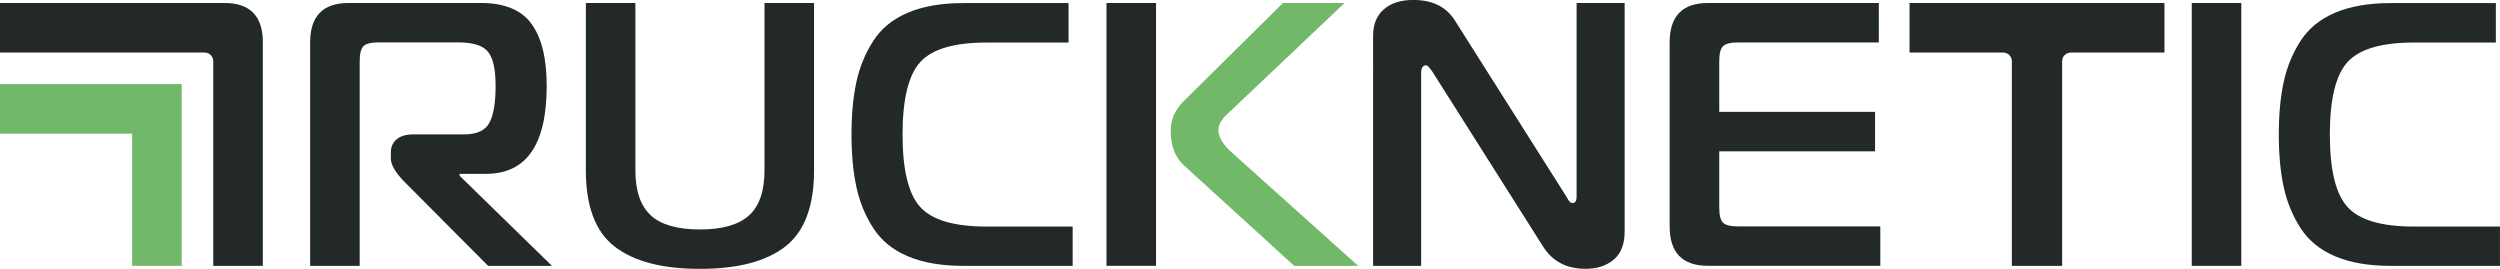 <?xml version="1.0" encoding="UTF-8"?>
<svg xmlns="http://www.w3.org/2000/svg" id="deisgn" viewBox="0 0 500 53.77">
  <defs>
    <style>.cls-1{fill:#232828;}.cls-2{fill:#71b969;}</style>
  </defs>
  <path class="cls-1" d="M71.94,53.17h-9.91V8.49c0-5.26,2.55-7.89,7.66-7.89h26.51c4.71,0,8.07,1.39,10.1,4.17,2.03,2.78,3.04,6.92,3.04,12.43,0,11.71-4.05,17.57-12.16,17.57h-5.26v.38l18.47,18.02h-12.77l-16.97-17.05c-1.65-1.75-2.48-3.23-2.48-4.43v-1.2c0-1.1,.39-1.98,1.16-2.63,.78-.65,1.86-.98,3.27-.98h10.21c2.55,0,4.24-.78,5.07-2.33,.83-1.55,1.24-4,1.24-7.36s-.49-5.46-1.46-6.76c-.98-1.3-2.97-1.95-5.97-1.95h-16c-1.5,0-2.5,.25-3,.75-.5,.5-.75,1.5-.75,3V53.17Z"></path>
  <path class="cls-1" d="M52.56,8.49V53.17h-9.91V12.22c0-.95-.79-1.71-1.74-1.71H0V.6H44.91c5.11,0,7.66,2.63,7.66,7.88Z"></path>
  <path class="cls-1" d="M130.14,43.07c2.05,1.88,5.33,2.82,9.84,2.82s7.78-.94,9.84-2.82c2.05-1.88,3.08-4.87,3.08-8.97V.6h9.91V34.09c0,7.16-1.92,12.23-5.74,15.21-3.83,2.98-9.52,4.47-17.08,4.47s-13.25-1.49-17.08-4.47c-3.83-2.98-5.74-8.05-5.74-15.21V.6h9.91V34.09c0,4.11,1.03,7.1,3.08,8.97Z"></path>
  <path class="cls-1" d="M214.54,53.17h-21.93c-4.36,0-8.03-.64-11.04-1.91s-5.31-3.15-6.91-5.63c-1.6-2.48-2.73-5.22-3.38-8.22-.65-3-.98-6.51-.98-10.51s.33-7.51,.98-10.51c.65-3,1.78-5.74,3.38-8.22,1.6-2.48,3.9-4.36,6.91-5.63,3-1.28,6.68-1.92,11.04-1.92h21.1v7.89h-16.45c-6.41,0-10.8,1.29-13.18,3.87-2.38,2.58-3.57,7.42-3.57,14.53s1.19,11.95,3.57,14.53c2.38,2.58,6.77,3.87,13.18,3.87h17.27v7.88Z"></path>
  <path class="cls-1" d="M324.93,.6V46.33c0,2.5-.73,4.37-2.18,5.59-1.45,1.23-3.33,1.84-5.63,1.84-3.8,0-6.63-1.48-8.49-4.43l-22.15-34.99c-.6-.85-1-1.28-1.2-1.28-.7,0-1.05,.5-1.05,1.5V53.17h-9.61V7.13c0-2.25,.71-4,2.14-5.26,1.43-1.25,3.39-1.88,5.89-1.88,3.85,0,6.63,1.38,8.34,4.13l22.3,35.22c.05,.1,.12,.24,.23,.41,.1,.18,.19,.31,.26,.41,.08,.1,.17,.2,.3,.3,.12,.1,.26,.15,.41,.15,.55,0,.83-.42,.83-1.28V.6h9.61Z"></path>
  <path class="cls-1" d="M376.06,45.28v7.88h-34.47c-5.11,0-7.66-2.63-7.66-7.88V8.49c0-5.26,2.55-7.89,7.66-7.89h34.17v7.89h-28.16c-1.5,0-2.5,.25-3,.75-.5,.5-.75,1.5-.75,3v10.14h31.16v7.89h-31.16v11.26c0,1.5,.25,2.5,.75,3,.5,.5,1.5,.75,3,.75h28.46Z"></path>
  <path class="cls-1" d="M404.63,.6h-22.72V10.51h18.72c.95,0,1.74,.76,1.74,1.71V53.17h10.06V12.22c0-.95,.79-1.71,1.74-1.71h18.72V.6h-28.27Z"></path>
  <path class="cls-1" d="M448.26,53.17h-9.91V.6h9.91V53.17Z"></path>
  <path class="cls-1" d="M500,53.17h-21.93c-4.36,0-8.04-.64-11.04-1.91s-5.31-3.15-6.91-5.63c-1.6-2.48-2.73-5.22-3.38-8.22-.65-3-.98-6.51-.98-10.51s.33-7.51,.98-10.51c.65-3,1.78-5.74,3.38-8.22,1.6-2.48,3.9-4.36,6.91-5.63,3-1.28,6.68-1.92,11.04-1.92h21.1v7.89h-16.45c-6.41,0-10.8,1.29-13.18,3.87-2.38,2.58-3.57,7.42-3.57,14.53s1.19,11.95,3.57,14.53c2.38,2.58,6.77,3.87,13.18,3.87h17.27v7.88Z"></path>
  <g>
    <rect class="cls-1" x="221.3" y=".6" width="9.91" height="52.56"></rect>
    <path class="cls-2" d="M271.61,53.17h-12.77l-22-20.05c-1.8-1.6-2.7-3.93-2.7-6.98,0-2.2,.85-4.16,2.55-5.86L256.59,.6h12.32l-22.75,21.55c-.1,.1-.34,.33-.71,.68-.38,.35-.61,.59-.71,.71-.1,.13-.26,.35-.49,.68-.23,.33-.38,.63-.45,.9s-.11,.59-.11,.94c0,1.45,1.03,3.05,3.08,4.81l24.86,22.3Z"></path>
  </g>
  <polygon class="cls-2" points="36.34 16.82 36.34 53.17 26.43 53.17 26.43 26.73 0 26.73 0 16.82 36.34 16.82"></polygon>
</svg>
